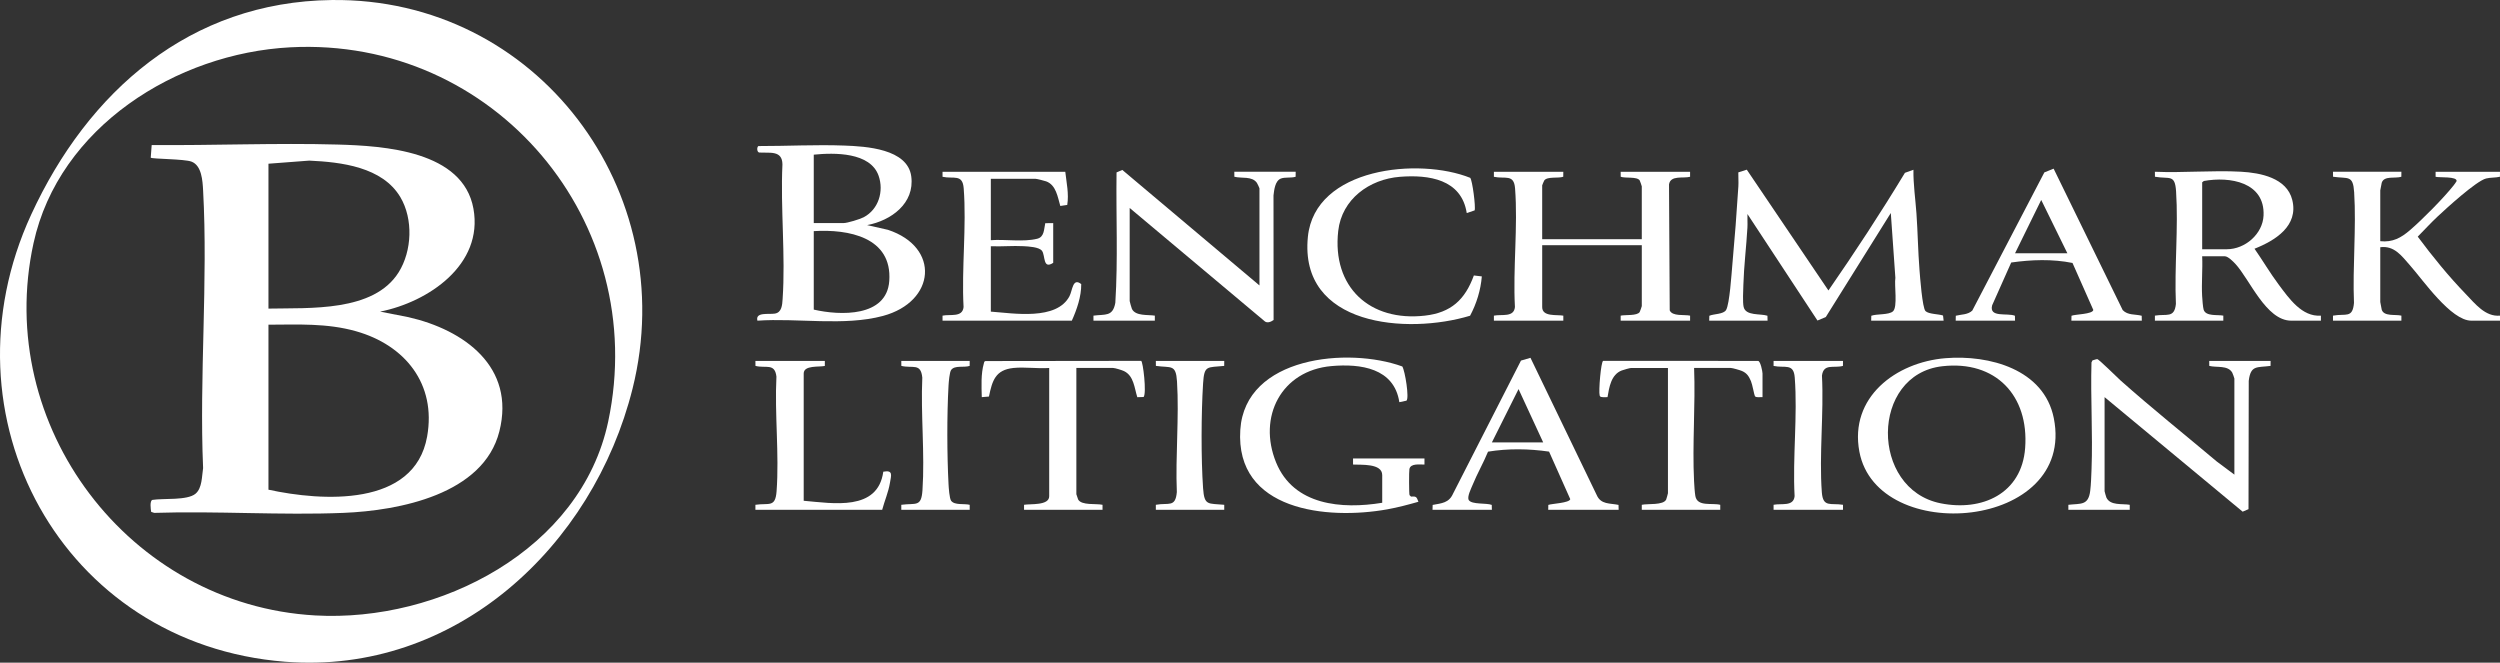 <?xml version="1.0" encoding="UTF-8"?>
<svg id="Layer_1" xmlns="http://www.w3.org/2000/svg" version="1.1" viewBox="0 0 2816 746.45">
  <rect x="0" y="0" width="2816" height="746.45" fill="#333333" stroke="none"/>
  <!-- Generator: Adobe Illustrator 29.4.0, SVG Export Plug-In . SVG Version: 2.1.0 Build 152)  -->
  <defs>
    <style>
      .st0 {
        fill: #fff;
      }
    </style>
  </defs>
  <path class="st0" d="M373.55.03c231.41-2.92,394.53,215.12,339,437.59-44.48,178.22-199.83,322.81-391.45,307.76C69.45,725.61-69.45,468.74,35.09,241.8,99.15,102.77,214.02,2.04,373.55.03ZM327.09,53.29c-128.3,6.69-260.73,89.89-289.33,220.64-44.97,205.57,107.48,407.47,317.34,419.31,139.4,7.87,299.36-73.75,329.99-218.49,47.6-224.95-128.03-433.45-358-421.46Z"/>
  <path class="st0" d="M976.69,253.56l23.55,5.33c59.07,19.54,53.76,80.96-5.67,96.97-43.56,11.74-96.39,2.19-141.42,5.35-2.62-10.09,12.93-6.81,19.78-7.99,7.74-1.33,8.17-9.84,8.61-16.32,3.37-49.13-2.51-102.22-.2-151.77-.18-16.19-14.53-12.54-26.32-13.34-2.58-.77-2.59-6.02-.8-7.27,32.22.06,64.81-1.77,97.02-.55,23.98.91,71.09,3.52,75.21,34.72,4.03,30.55-22.83,49.79-49.76,54.88ZM916.62,251.28h33.43c4.39,0,18.62-4.36,22.86-6.6,16.67-8.83,22.86-29.17,16.78-46.64-9.33-26.81-49.96-26.14-73.07-23.82v77.06ZM916.62,348.74c29.49,6.81,82.14,8.74,85.05-32.25,3.51-49.43-46.09-58.53-85.05-56.15v88.4Z"/>
  <path class="st0" d="M1925.24,361.2l.15-5.51c4.93-2.25,16.03-1.57,18.91-6.59,3.95-6.88,6.09-40.85,7-50.8,2.68-29.29,4.93-59.05,6.8-88.4.33-5.21-.17-10.51-.06-15.73l9.54-3.05,91.96,136.06c30-43.31,58.88-87.44,86.18-132.52l9.58-3.44c-.23,16.47,2.24,32.9,3.4,49.31,1.49,21.08,1.75,42.38,3.42,63.44.58,7.28,3.16,42.94,6.8,46.46s14.95,3.24,19.73,4.98l.65,5.8h-81.6l.13-5.55c6.22-2.29,19.77-.73,24.45-5.02,5.46-5,1.29-29.58,2.67-37.65l-5.15-73.06-73.23,117.17-9.38,3.96-78.87-119.98c-.2,5.07.27,10.21-.02,15.28-1.22,21.43-3.94,43.12-4.57,64.56-.18,6.17-.91,19.41.29,24.74,2.34,10.46,18.97,7.33,26.83,9.99l.13,5.55h-65.73Z"/>
  <path class="st0" d="M1760.91,193.48l-.06,5.61c-5.58,2.02-17.85-.57-21.36,4.13-.32.42-2.37,5.26-2.37,5.56v60.63h112.19v-59.5c0-.36-2.01-6.19-2.36-6.71-3-4.54-16.17-2.17-21.38-4.11l-.06-5.61h78.2v5.66c-7.85,2.06-22.06-2.09-23.73,8.58l.79,141.87c3.02,7.06,16.52,4.53,22.95,5.95v5.67h-78.2v-5.67c5.34-1.16,18.53.41,21.42-4.08.38-.6,2.38-6.33,2.38-6.68v-68.56h-112.19v69.7c0,11.18,16.3,8.27,23.8,9.63v5.67h-78.2v-5.67c8.74-1.82,22.56,2.32,23.69-9.73-2.34-43.42,3.47-90.71.15-133.67-1.27-16.5-11.19-10.29-23.84-13v-5.66s78.19,0,78.19,0Z"/>
  <path class="st0" d="M2427.28,361.2v-5.67c13.12-2.28,21.95,3.28,23.66-13.17-1.81-41.48,2.89-85.68.19-126.84-1.29-19.76-7.32-13.51-23.79-16.44l-.07-5.61c31.88,1.38,65.24-1.81,96.95-.05,21.97,1.22,51.6,6.94,57.78,31.75,7.29,29.29-19.04,45.7-42.52,54.99,9.32,13.37,17.62,27.55,27.39,40.6,11.43,15.27,26,36.38,47.4,34.77v5.67h-33.44c-28.37,0-46.75-46.6-62.93-64-2.46-2.64-8.26-8.53-11.87-8.53h-25.5c.66,14.72-.87,30.17-.05,44.81.19,3.37.89,12.75,1.69,15.31,2.43,7.89,15.76,5.42,22.17,6.73v5.67h-77.07ZM2480.54,280.74h27.77c20.67,0,40.45-17.26,41.36-38,1.65-37.63-37.99-44.21-67.24-38.88l-1.89,1.51v75.36Z"/>
  <path class="st0" d="M2191.33,403.47c49.13-4.02,111.1,12.33,122.09,67.62,25,125.75-198.96,144.35-219.02,37.69-11.53-61.3,41.18-100.75,96.92-105.31ZM2187.91,412.52c-81.33,9.18-81.63,138.38-2.03,154.39,46.69,9.39,91.43-10.8,95.25-62.3,4.4-59.17-33.29-98.86-93.23-92.09Z"/>
  <path class="st0" d="M2516.81,534.6v-108.23c0-.41-1.97-5.88-2.41-6.65-4.96-8.64-17.71-5.42-25.86-7.57l-.06-5.61h69.13l-.06,5.61c-15.36,2.03-22.37-1.16-24.56,16.8l-.26,144.56-6.59,2.84-155.53-129.02v105.96c0,.37,1.67,6.35,2,7.07,4.31,9.42,17.79,6.77,26.34,8.23v5.67h-69.14v-5.66c14.13-1.63,22.46,1.06,24.61-15.63.89-6.94,1.23-17.35,1.5-24.56,1.49-39.94-1.2-80.21-.06-120.19l1.12-2.27c1.61-.32,3.91-1.44,5.38-1.42,1.79.03,22.72,20.88,26.36,24.12,35.25,31.34,72.17,60.83,108.27,91.19l19.8,14.76Z"/>
  <path class="st0" d="M1418.66,321.54v-109.36c0-.41-2.33-5.41-2.88-6.19-5.56-7.91-17.15-4.74-25.39-6.9l-.06-5.61h69.13l-.06,5.61c-5.08,1.63-12.04.21-16.65,2.05-6.57,2.62-7.53,12.86-8.27,18.93l.1,140.39c-3.25,2.29-7.71,4.11-10.82.74l-151.29-126.93v104.83c0,.54,2.08,7.9,2.52,8.82,4,8.36,18.02,6.38,25.82,7.61v5.67h-69.14v-5.66c13.32-1.78,21.76,1.46,24.64-14.47,3.08-48.77.7-97.94,1.37-146.86l6.51-2.8,154.47,130.11Z"/>
  <path class="st0" d="M2704.93,193.48l-.06,5.61c-6.71,2.25-19.48-1.55-22.1,6.79-.25.8-1.63,8.13-1.63,8.57v57.23c13.95,1.45,23.38-3.77,33.46-12.44,13.92-11.96,38-36.22,49.23-50.49,1.18-1.5,2.28-3.09,3.28-4.72.87-5.58-19.55-3.78-23.65-4.88v-5.67h72.54l-.06,5.61c-5.1,1.21-10.52.71-15.6,1.96-10.97,2.71-44.8,33.63-54.62,42.84-7.72,7.24-14.94,15.14-22.38,22.67,16.75,22.42,34.62,44.51,54.1,64.64,10.46,10.8,21.98,25.9,38.57,24.33v5.67h-32.31c-23,0-54.47-45.87-69.11-62.35-9.25-10.4-17.41-22.42-33.45-20.38v61.76c0,.44,1.38,7.77,1.63,8.57,2.51,8,15.5,5.05,22.16,6.74v5.66s-77.05,0-77.05,0v-5.66c14.49-2.66,22.08,3.46,23.65-14.32-1.68-40.8,2.73-84.06.2-124.57-1.25-19.93-6.73-15.09-23.79-17.57l-.06-5.61h77.06Z"/>
  <path class="st0" d="M1604.52,516.46v6.81c-5.16.13-15.67-1.67-16.98,5.12-.51,2.64-.48,27.42.14,29.28l1.7,1.71c6.27-.53,6.18.48,8.34,5.8-11.56,3.3-23.24,6.42-35.1,8.54-67.68,12.13-171.46,1.82-165.54-89.61,5.36-82.77,121.74-93.44,182.49-71.32,3.1,5.1,8.08,36.14,4.61,38.55l-7.97,1.66c-5.82-38.47-43.78-43.52-76.36-40.66-56.57,4.96-83.45,57.21-62.44,108.61,19.83,48.5,74.2,52.83,119.52,45.37v-31.17c0-13.51-23.89-11.35-32.87-11.89v-6.81h80.47Z"/>
  <path class="st0" d="M1199.94,193.48c1.38,12.52,4.21,24.78,2.21,37.35l-7.83,1.16c-2.96-10.07-4.69-23.64-15.94-27.71-1.88-.68-10.45-2.86-11.87-2.86h-50.43v69.13c16.33-1.24,36.43,2.29,52.21-1.62,8.22-2.04,7.53-10.75,9.1-17.52l8.95-.12v44.76c-11.82,7.71-8.71-8-12.6-13.47-3.14-4.41-15.32-4.97-20.78-5.28-12.13-.68-24.72.6-36.88.05v73.66c25.7,1.89,74,10.21,88.59-17.37,3.44-6.51,3.51-21.32,13.24-13.64.11,14.03-4.88,28.49-10.6,41.21h-145.63v-5.67c8.74-1.82,22.56,2.32,23.69-9.73-2.34-43.42,3.47-90.71.15-133.67-1.27-16.5-11.19-10.29-23.84-13v-5.66s138.25,0,138.25,0Z"/>
  <path class="st0" d="M1652.13,239.95c-5.95-38.13-42.85-43.37-75.35-40.79-34.33,2.72-65.36,25.11-69.4,60.93-7.15,63.28,35.56,102.53,97.7,95.43,29.4-3.36,45.15-17.95,55.08-45.24l8.97,1.06c-1.27,15.43-5.95,30.69-13.23,44.29-70.66,21.39-192.8,12.05-182.7-88.91,7.82-78.15,125.23-89.59,182.86-66.41,2.47,2.95,6.3,32.75,4.98,36.66l-8.91,2.99Z"/>
  <path class="st0" d="M1613.59,574.26l.16-5.51c10.07-1.92,18.31-2.14,22.98-12.72l76.5-149.87,10.7-3.12,74.6,154.56c4.69,10.88,14.8,9.05,24.58,11.11l.13,5.55h-79.33l.12-5.55c4.07-1.43,23.74-2.14,24.72-6.47l-23.88-53.55c-22.72-3.29-46.05-3.65-68.75.05-5.19,12.72-12.26,24.84-17.41,37.55-1.63,4.02-6.53,13.55-4.23,17.04,3.42,5.2,19.9,3.01,25.84,5.38l.12,5.55h-66.86ZM1738.24,498.32l-27.75-60.05-30.04,60.05h57.79Z"/>
  <path class="st0" d="M2202.89,361.2l.12-5.55c6.39-1.63,13.44-1.01,18.56-5.8l81.19-155.66,10.45-4.21,77.8,159.31c5.93,6.12,13.88,4.37,21.4,6.37l.13,5.55h-79.33l.12-5.55c4.3-1.74,23.68-1.66,24.59-6.5l-23.46-52.98c-22.64-4.56-46.26-3.74-69.03-.49l-21.48,48.22c-3.76,14.29,17.34,8.27,25.67,11.75l.12,5.55h-66.86ZM2328.68,285.26l-29.45-60.04-29.48,60.04h58.93Z"/>
  <path class="st0" d="M1141.58,414.47c-20.41,2.15-23.9,14.24-27.63,32.21l-8.07.66c-.32-11.97-1.06-26.28,2.32-37.92.35-1.19.26-2.36,1.8-2.73l175.38-.22c2.14.58,6.32,36.46,2.8,40.71l-7.12.22c-3.31-10.32-3.84-24.04-14.96-29.39-2.33-1.12-10.2-3.54-12.32-3.54h-41.36v142.23c0,.31,1.72,5.42,2,5.93,3.9,6.95,20.21,4.35,27.47,5.97v5.67h-88.4v-5.67c7.04-1.27,28.33,1.13,28.33-9.63v-144.49c-12.87.99-27.59-1.33-40.23,0Z"/>
  <path class="st0" d="M1985.3,447.33c-2.34-.24-7.16.89-8.55-1.08-.78-1.11-2.86-13.27-4.5-17.03-2.35-5.4-4.61-8.97-10.16-11.37-2.18-.94-10.62-3.38-12.49-3.38h-41.36c1.61,42.04-2.13,85.67-.05,127.54.22,4.48.72,12.58,1.45,16.69,2.19,12.46,18.84,7.49,28.05,9.91v5.66s-88.39,0-88.39,0v-5.67c6.69-1.48,24.31.74,27.49-5.94.3-.63,1.98-6.72,1.98-7.09v-141.09h-41.36c-1.58,0-8.75,2.09-10.75,2.85-11.91,4.58-14.09,18.9-15.94,29.95-1.62.06-3.49.34-5.08.11s-3.21.06-3.77-1.91c-1.38-4.62,1.45-38.33,3.94-39.01l174.4.06c2.85.03,5.09,12.12,5.09,14.17v26.63Z"/>
  <path class="st0" d="M929.09,406.54v5.66c-6.37,1.46-23.8-1.11-23.8,8.51v143.36c32.8,2.81,83.5,12.13,89.64-32.74,11.44-2.16,8.9,4.09,7.5,12.59-1.73,10.46-6.06,20.19-8.75,30.35h-142.79v-5.67c15.32-2.25,22.47,3.48,23.85-15.25,3.07-41.62-2.29-87.09-.17-129.12-1.83-15.7-12.03-9.02-23.61-12.08l-.06-5.61h78.2Z"/>
  <path class="st0" d="M2075.96,406.54l-.06,5.61c-10.21,2.88-21.76-3.15-23.64,10.92,2.22,42.77-3.28,89.05-.15,131.41,1.3,17.58,9.96,11.86,23.85,14.11v5.67h-78.2v-5.67c8.74-1.82,22.56,2.32,23.69-9.73-2.34-43.42,3.47-90.71.15-133.67-1.27-16.5-11.19-10.29-23.84-13v-5.66s78.19,0,78.19,0Z"/>
  <path class="st0" d="M1092.28,406.54l-.06,5.61c-6.27,2.19-16.8-1.05-20.88,4.62-1.78,2.48-2.69,13.58-2.91,17.49-1.88,33.28-1.73,77.81,0,111.16.21,4.15,1.02,15.99,2.91,18.62,3.83,5.32,14.85,2.98,20.93,4.57v5.66s-77.05,0-77.05,0v-5.67c16.42-2.17,22.54,3,23.85-16.38,2.77-41.1-2.06-85.41-.19-126.84-1.66-16.82-10.57-10.17-23.6-13.23l-.06-5.61h77.06Z"/>
  <path class="st0" d="M1379,406.54l-.06,5.61c-19.4,1.99-22.48-1.04-23.79,19.83-2.11,33.54-2.33,84.55,0,117.96,1.41,20.1,5.58,16.87,23.84,18.66v5.66s-77.05,0-77.05,0v-5.66c14.49-2.66,22.08,3.46,23.65-14.32-1.68-40.8,2.73-84.06.2-124.57-1.25-19.93-6.73-15.09-23.79-17.57l-.06-5.61h77.06Z"/>
  <path class="st0" d="M428.19,351.02l31.74,6.21c62.86,14.27,120.85,56.04,102.56,128.65-17.93,71.17-113.04,89.27-175.62,91.83-70.34,2.88-142.61-2.3-213.16,0l-3.42-1.12c-.54-3-1.81-12.47,1.36-13.51,12.22-1.97,39.26.87,48.58-6.95,7.63-6.39,7.09-19.87,8.54-28.86-4.37-102.96,5.62-210.47,0-312.89-.59-10.71-1.51-27.88-13.03-32.3-8.14-3.12-44.28-2.89-45.96-4.47l1.07-14.24c69.62.61,139.61-2.5,209.22-.55,52.53,1.47,141.47,6.95,153.22,72.31,11.34,63.13-50.83,105.07-105.1,115.88ZM302.39,347.61c46.12-1,118.48,4.11,146.66-40.9,15.09-24.1,16.52-59.91,1.99-84.52-20.23-34.26-66.8-39.62-102.75-41.27l-45.9,3.49v163.19ZM302.39,551.59c59.95,13,164.46,20.04,178.72-59.83,10.58-59.26-24.88-103.04-80.13-118.66-32.66-9.23-64.98-7.47-98.59-7.37v185.86Z"/>
</svg>